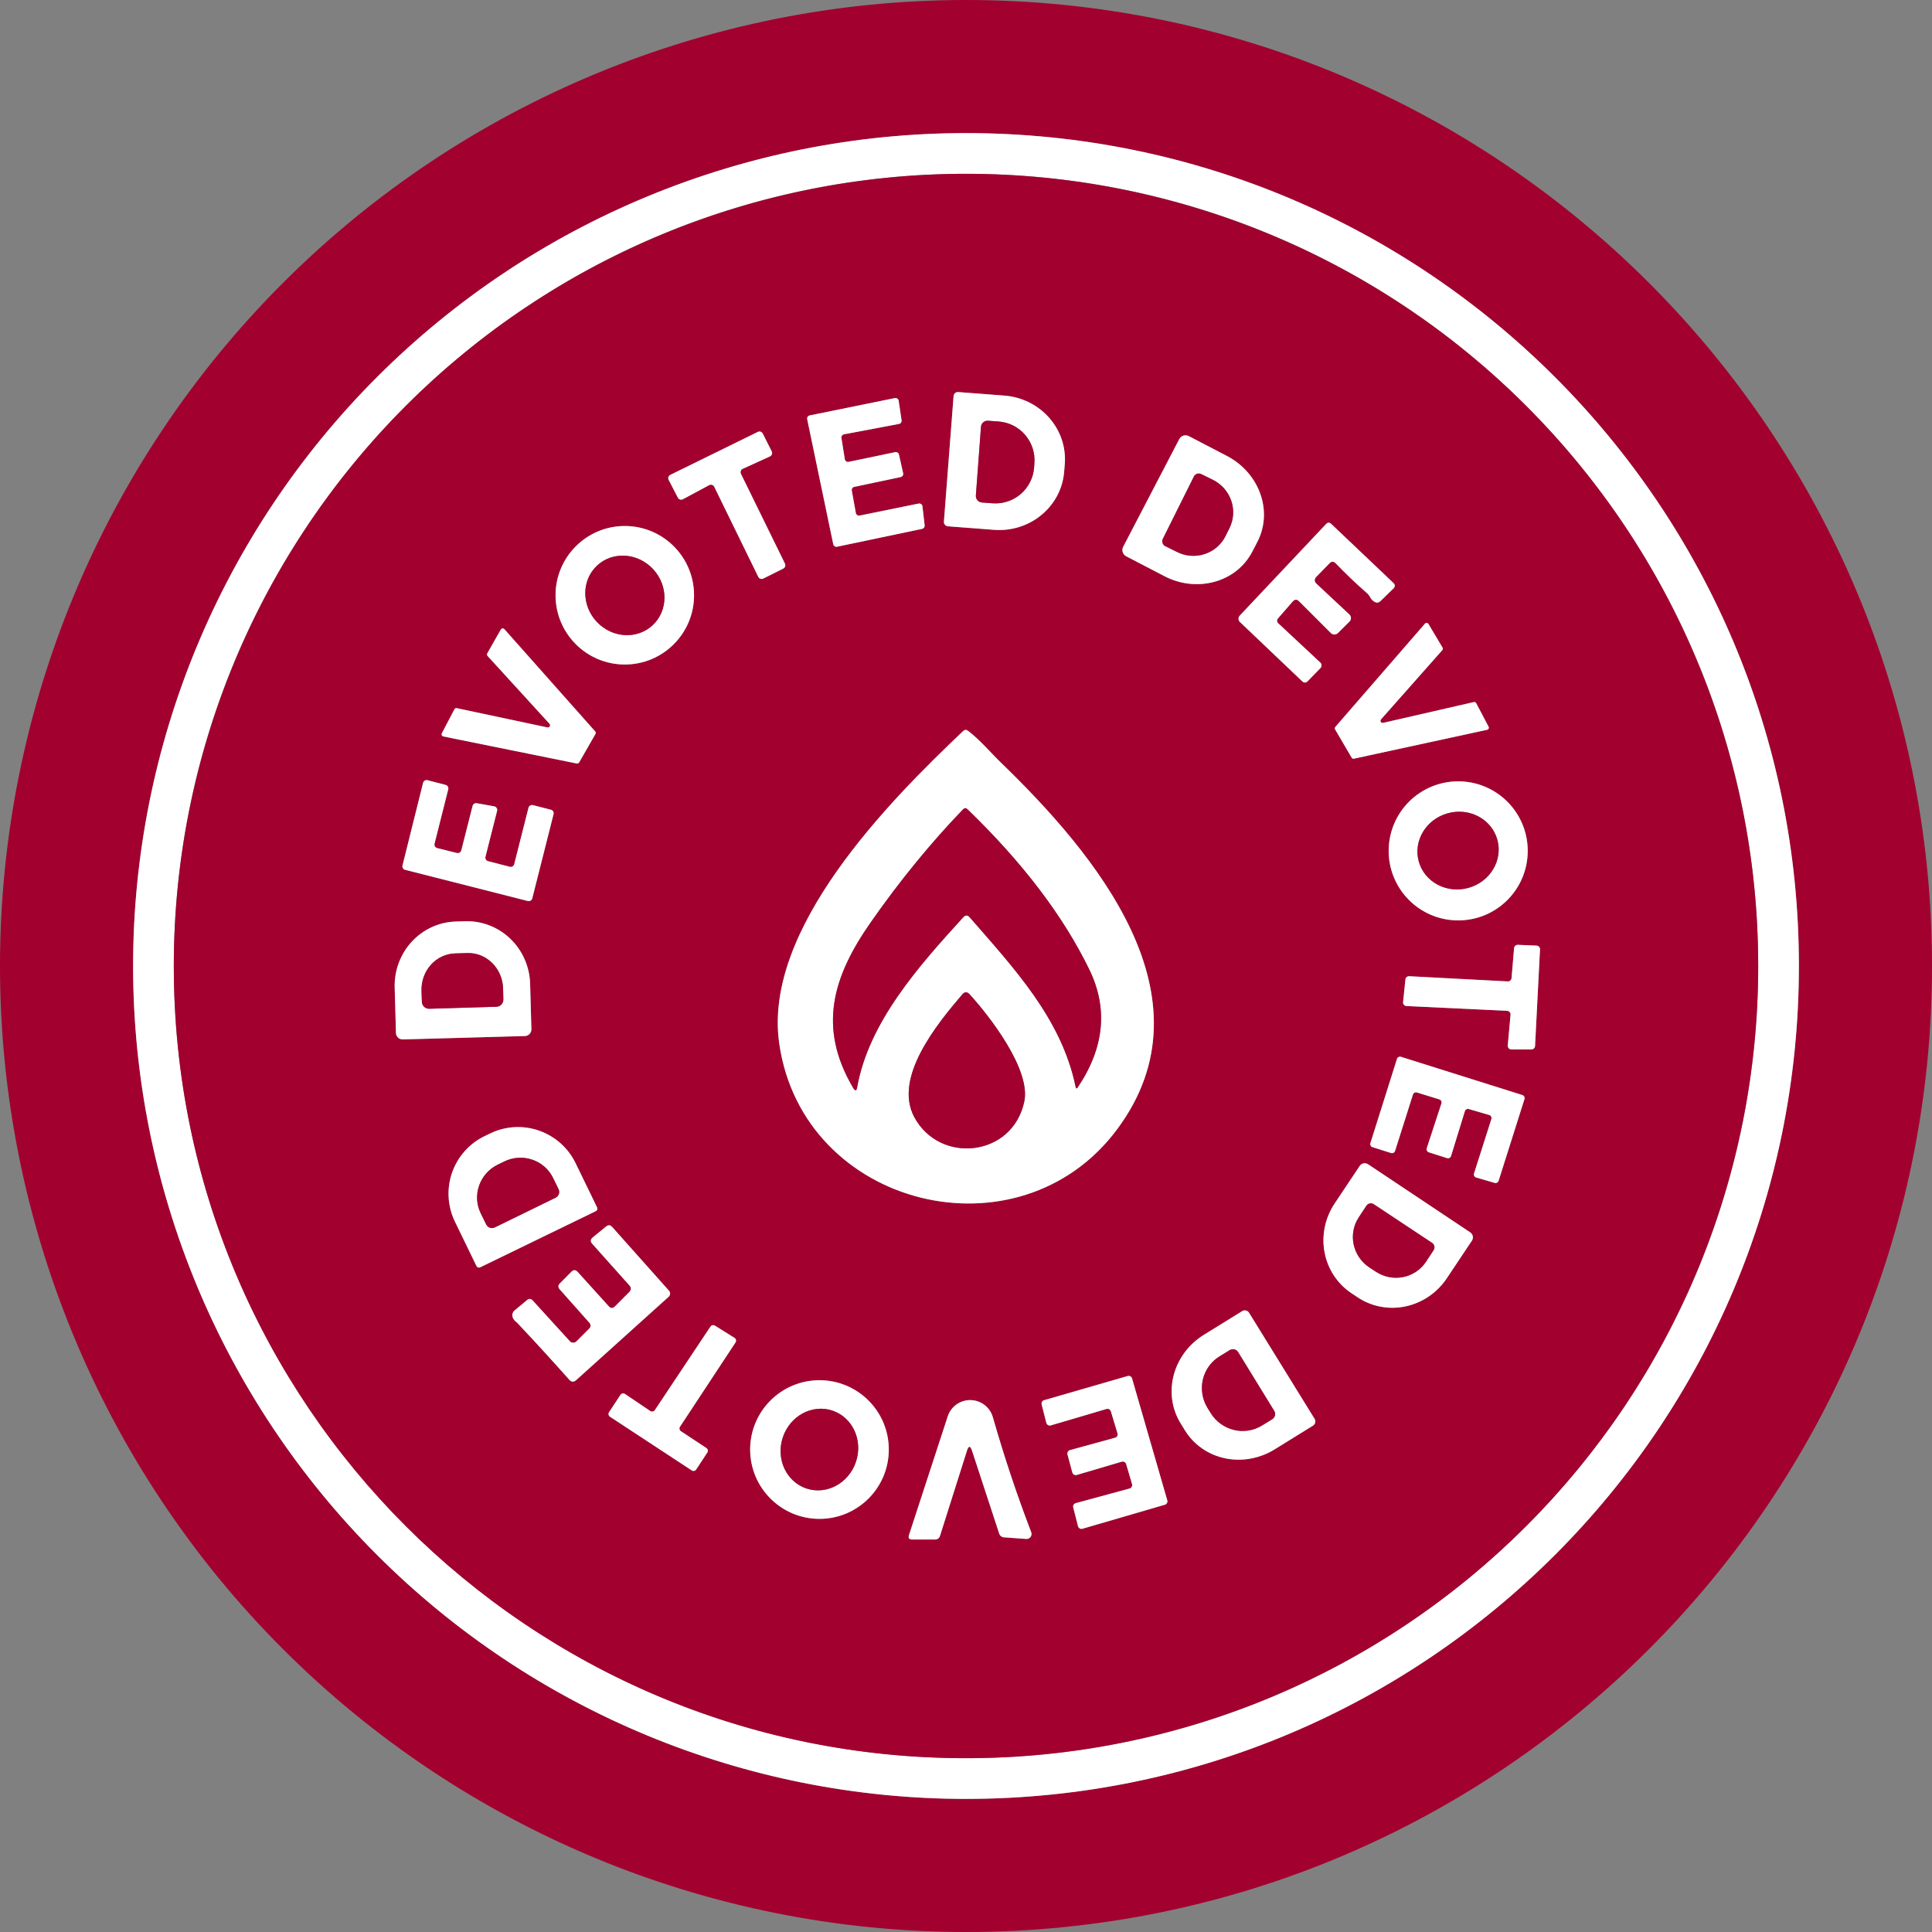 <?xml version="1.0" encoding="UTF-8"?>
<svg width="100px" height="100px" viewBox="0 0 100 100" version="1.1" xmlns="http://www.w3.org/2000/svg" xmlns:xlink="http://www.w3.org/1999/xlink">
    <rect x="0" y="0" width="100" height="100" fill="#808080" stroke="none"/>
    <title>axel-and-you__logo-devoted</title>
    <g id="Web" stroke="none" stroke-width="1" fill="none" fill-rule="evenodd">
        <g id="Axel-Hotel---Axel-and-you-v2" transform="translate(-961, -1572)" fill-rule="nonzero">
            <g id="axel-and-you__logo-devoted" transform="translate(961, 1572)">
                <path d="M100,50 C100,77.614 77.614,100 50,100 C36.739,100 24.021,94.732 14.645,85.355 C5.268,75.979 0,63.261 0,50 C0,36.739 5.268,24.021 14.645,14.645 C24.021,5.268 36.739,0 50,0 C77.614,0 100,22.386 100,50 Z M93.111,50 C93.111,26.191 73.809,6.889 50,6.889 C38.566,6.889 27.601,11.431 19.516,19.516 C11.431,27.601 6.889,38.566 6.889,50 C6.889,61.434 11.431,72.399 19.516,80.484 C27.601,88.569 38.566,93.111 50,93.111 C61.434,93.111 72.399,88.569 80.484,80.484 C88.569,72.399 93.111,61.434 93.111,50 Z" id="Shape" fill="#A2002F"></path>
                <path d="M93.111,50 C93.111,73.809 73.809,93.111 50,93.111 C38.566,93.111 27.601,88.569 19.516,80.484 C11.431,72.399 6.889,61.434 6.889,50 C6.889,38.566 11.431,27.601 19.516,19.516 C27.601,11.431 38.566,6.889 50,6.889 C73.809,6.889 93.111,26.191 93.111,50 Z M91.004,50 C91.004,27.354 72.646,8.996 50,8.996 C27.354,8.996 8.996,27.354 8.996,50 C8.996,72.646 27.354,91.004 50,91.004 C72.646,91.004 91.004,72.646 91.004,50 Z" id="Shape" fill="#FFFFFF"></path>
                <path d="M91.004,50 C91.004,60.875 86.684,71.305 78.994,78.994 C71.305,86.684 60.875,91.004 50,91.004 C27.354,91.004 8.996,72.646 8.996,50 C8.996,39.125 13.316,28.695 21.006,21.006 C28.695,13.316 39.125,8.996 50,8.996 C60.875,8.996 71.305,13.316 78.994,21.006 C86.684,28.695 91.004,39.125 91.004,50 Z M49.357,20.498 L48.857,27.002 C48.848,27.124 48.94,27.231 49.063,27.241 L51.452,27.424 C53.316,27.566 54.94,26.217 55.081,24.41 L55.114,24.013 C55.18,23.144 54.888,22.283 54.302,21.62 C53.715,20.956 52.882,20.545 51.985,20.476 L49.599,20.293 C49.54,20.288 49.481,20.306 49.435,20.345 C49.39,20.384 49.361,20.439 49.357,20.498 L49.357,20.498 Z M44.089,25.392 C44.073,25.303 44.13,25.219 44.217,25.2 L46.618,24.693 C46.662,24.684 46.7,24.658 46.724,24.621 C46.748,24.583 46.756,24.538 46.747,24.495 L46.53,23.528 C46.51,23.44 46.423,23.384 46.335,23.403 L43.923,23.906 C43.879,23.915 43.834,23.905 43.797,23.88 C43.76,23.854 43.736,23.815 43.728,23.77 L43.552,22.667 C43.538,22.58 43.597,22.497 43.684,22.48 L46.53,21.943 C46.618,21.928 46.679,21.845 46.666,21.756 L46.515,20.745 C46.509,20.699 46.484,20.658 46.446,20.632 C46.409,20.605 46.362,20.595 46.316,20.605 L41.909,21.502 C41.819,21.521 41.762,21.608 41.78,21.697 L43.129,28.171 C43.148,28.26 43.235,28.317 43.324,28.299 L47.732,27.373 C47.814,27.355 47.87,27.277 47.86,27.193 L47.746,26.208 C47.741,26.161 47.717,26.119 47.679,26.092 C47.641,26.065 47.594,26.055 47.548,26.064 L44.493,26.686 C44.45,26.694 44.405,26.685 44.368,26.66 C44.331,26.635 44.306,26.597 44.298,26.553 L44.089,25.392 Z M38.35,24.524 C38.328,24.478 38.325,24.424 38.342,24.376 C38.359,24.328 38.395,24.288 38.442,24.267 L39.854,23.623 C39.9,23.602 39.936,23.562 39.954,23.514 C39.971,23.466 39.968,23.412 39.946,23.366 L39.479,22.44 C39.431,22.347 39.319,22.31 39.225,22.355 L34.696,24.579 C34.65,24.601 34.615,24.641 34.598,24.689 C34.582,24.738 34.585,24.791 34.608,24.836 L35.086,25.759 C35.109,25.805 35.15,25.839 35.199,25.854 C35.248,25.87 35.301,25.864 35.347,25.84 L36.703,25.112 C36.749,25.086 36.803,25.081 36.853,25.096 C36.903,25.111 36.944,25.146 36.968,25.193 L39.251,29.862 C39.274,29.907 39.314,29.942 39.362,29.957 C39.41,29.973 39.463,29.969 39.508,29.946 L40.545,29.428 C40.637,29.38 40.675,29.268 40.629,29.174 L38.35,24.524 Z M61.04,22.726 L58.135,28.303 C58.044,28.481 58.113,28.699 58.29,28.792 L60.268,29.821 C61.958,30.701 63.993,30.137 64.815,28.56 L65.08,28.049 C65.9,26.473 65.196,24.482 63.506,23.601 L61.529,22.572 C61.351,22.48 61.133,22.549 61.04,22.726 L61.04,22.726 Z M70.925,30.921 C70.967,31.004 71.032,31.075 71.12,31.134 C71.24,31.217 71.353,31.208 71.458,31.108 L72.116,30.468 C72.221,30.365 72.221,30.265 72.116,30.167 L68.903,27.116 C68.812,27.03 68.724,27.032 68.638,27.123 L64.168,31.865 C64.081,31.957 64.084,32.102 64.175,32.192 L67.396,35.258 C67.496,35.354 67.594,35.353 67.69,35.255 L68.344,34.582 C68.383,34.543 68.403,34.49 68.402,34.435 C68.401,34.381 68.377,34.329 68.337,34.292 L66.179,32.277 C66.081,32.189 66.075,32.094 66.161,31.994 L66.907,31.137 C67.015,31.012 67.126,31.008 67.241,31.123 L68.885,32.766 C68.986,32.867 69.151,32.867 69.252,32.766 L69.851,32.17 C69.9,32.122 69.926,32.055 69.925,31.987 C69.923,31.918 69.894,31.853 69.844,31.806 L68.149,30.222 C68.017,30.1 68.015,29.975 68.142,29.847 L68.811,29.16 C68.921,29.047 69.03,29.047 69.138,29.16 C69.655,29.696 70.192,30.209 70.748,30.696 C70.822,30.76 70.881,30.835 70.925,30.921 Z M35.924,30.81 C35.924,28.831 34.319,27.226 32.34,27.226 C30.36,27.226 28.755,28.831 28.755,30.81 C28.755,32.79 30.36,34.395 32.34,34.395 C34.319,34.395 35.924,32.79 35.924,30.81 Z M71.587,37.416 C71.54,37.426 71.493,37.406 71.468,37.365 C71.444,37.324 71.449,37.272 71.48,37.236 L74.653,33.652 C74.685,33.617 74.691,33.565 74.667,33.523 L73.936,32.295 C73.918,32.265 73.887,32.245 73.852,32.242 C73.817,32.238 73.783,32.251 73.759,32.277 L69.116,37.626 C69.085,37.662 69.081,37.714 69.105,37.755 L69.962,39.218 C69.986,39.258 70.033,39.279 70.079,39.269 L76.976,37.773 C77.009,37.765 77.037,37.743 77.051,37.712 C77.066,37.681 77.065,37.645 77.049,37.615 L76.406,36.394 C76.383,36.351 76.333,36.328 76.285,36.339 L71.587,37.416 Z M28.443,37.464 C28.475,37.501 28.481,37.554 28.456,37.596 C28.432,37.638 28.384,37.661 28.336,37.652 L23.645,36.655 C23.595,36.645 23.544,36.669 23.52,36.714 L22.87,37.953 C22.853,37.985 22.852,38.023 22.867,38.055 C22.882,38.088 22.912,38.111 22.947,38.119 L29.854,39.519 C29.903,39.529 29.951,39.507 29.976,39.464 L30.821,37.99 C30.845,37.947 30.839,37.894 30.807,37.858 L26.105,32.564 C26.08,32.537 26.044,32.523 26.007,32.528 C25.971,32.532 25.939,32.554 25.921,32.586 L25.222,33.817 C25.197,33.861 25.203,33.916 25.237,33.953 L28.443,37.464 Z M51.776,39.442 C51.309,38.993 50.739,38.31 50.107,37.828 C50.018,37.759 49.934,37.763 49.853,37.839 C45.993,41.497 39.486,48.085 40.332,54.003 C41.545,62.517 52.757,65.293 57.838,58.43 C62.903,51.592 56.698,44.203 51.776,39.442 Z M25.263,44.574 C25.215,44.562 25.173,44.531 25.148,44.488 C25.122,44.445 25.115,44.394 25.127,44.346 L25.73,41.968 C25.743,41.917 25.734,41.863 25.705,41.819 C25.677,41.775 25.631,41.745 25.579,41.736 L24.678,41.574 C24.58,41.556 24.485,41.617 24.461,41.714 L23.877,44.015 C23.865,44.063 23.834,44.105 23.791,44.13 C23.748,44.156 23.697,44.163 23.649,44.151 L22.631,43.898 C22.582,43.886 22.539,43.856 22.513,43.813 C22.487,43.77 22.479,43.718 22.491,43.67 L23.201,40.854 C23.213,40.805 23.205,40.754 23.18,40.711 C23.154,40.669 23.113,40.638 23.064,40.626 L22.127,40.383 C22.079,40.371 22.028,40.378 21.985,40.404 C21.942,40.429 21.911,40.471 21.899,40.519 L20.833,44.798 C20.81,44.897 20.87,44.997 20.969,45.022 L27.322,46.636 C27.421,46.662 27.523,46.603 27.549,46.504 L28.652,42.14 C28.665,42.092 28.657,42.041 28.632,41.998 C28.606,41.955 28.565,41.924 28.516,41.912 L27.583,41.673 C27.534,41.661 27.483,41.669 27.44,41.694 C27.398,41.72 27.367,41.761 27.355,41.809 L26.616,44.728 C26.604,44.777 26.572,44.82 26.529,44.845 C26.485,44.871 26.433,44.878 26.384,44.864 L25.263,44.574 Z M79.075,44.041 C79.075,42.053 77.464,40.442 75.476,40.442 C73.488,40.442 71.877,42.053 71.877,44.041 C71.877,44.995 72.256,45.911 72.931,46.586 C73.606,47.261 74.522,47.64 75.476,47.64 C76.431,47.64 77.346,47.261 78.021,46.586 C78.696,45.911 79.075,44.995 79.075,44.041 L79.075,44.041 Z M20.848,53.801 L27.171,53.625 C27.262,53.622 27.349,53.583 27.412,53.516 C27.475,53.449 27.508,53.36 27.505,53.268 L27.439,50.923 C27.415,50.04 27.048,49.202 26.419,48.595 C25.79,47.987 24.951,47.66 24.086,47.684 L23.594,47.699 C22.729,47.723 21.91,48.098 21.316,48.739 C20.723,49.381 20.403,50.238 20.429,51.121 L20.495,53.463 C20.497,53.555 20.535,53.642 20.601,53.705 C20.667,53.769 20.756,53.803 20.848,53.801 L20.848,53.801 Z M78.564,48.904 C78.463,48.9 78.377,48.977 78.369,49.077 L78.237,50.629 C78.227,50.728 78.142,50.802 78.042,50.798 L72.939,50.529 C72.841,50.525 72.756,50.597 72.745,50.695 L72.623,51.864 C72.617,51.915 72.633,51.967 72.666,52.007 C72.7,52.047 72.748,52.071 72.8,52.073 L78.009,52.32 C78.06,52.322 78.108,52.346 78.141,52.385 C78.175,52.424 78.191,52.475 78.185,52.526 L78.042,54.114 C78.037,54.166 78.054,54.219 78.09,54.258 C78.126,54.298 78.176,54.32 78.23,54.32 L79.27,54.32 C79.368,54.318 79.448,54.241 79.454,54.143 L79.711,49.14 C79.715,49.038 79.637,48.951 79.535,48.945 L78.564,48.904 Z M75.822,57.514 C75.848,57.427 75.94,57.378 76.027,57.404 L77.083,57.713 C77.125,57.725 77.161,57.755 77.182,57.794 C77.203,57.834 77.207,57.88 77.193,57.922 L76.296,60.738 C76.282,60.781 76.286,60.827 76.307,60.866 C76.328,60.906 76.363,60.935 76.406,60.948 L77.366,61.227 C77.452,61.251 77.541,61.202 77.568,61.117 L78.906,56.889 C78.92,56.847 78.916,56.802 78.896,56.762 C78.876,56.723 78.841,56.693 78.799,56.68 L72.517,54.702 C72.475,54.688 72.429,54.691 72.39,54.711 C72.35,54.731 72.321,54.766 72.307,54.808 L70.932,59.168 C70.919,59.211 70.923,59.257 70.943,59.296 C70.964,59.336 71,59.365 71.043,59.378 L71.998,59.679 C72.04,59.693 72.086,59.69 72.125,59.67 C72.165,59.65 72.194,59.615 72.208,59.573 L73.134,56.654 C73.148,56.612 73.178,56.577 73.217,56.557 C73.256,56.537 73.302,56.533 73.344,56.547 L74.498,56.904 C74.541,56.917 74.577,56.946 74.597,56.985 C74.618,57.025 74.622,57.071 74.608,57.113 L73.848,59.433 C73.834,59.475 73.837,59.521 73.857,59.56 C73.877,59.599 73.912,59.629 73.954,59.643 L74.899,59.944 C74.985,59.971 75.077,59.923 75.105,59.838 L75.822,57.514 Z M24.851,65.598 L30.843,62.687 C30.876,62.67 30.902,62.641 30.913,62.606 C30.925,62.571 30.922,62.532 30.906,62.499 L29.792,60.205 C28.992,58.559 27.012,57.872 25.369,58.668 L25.079,58.808 C24.289,59.191 23.684,59.873 23.397,60.704 C23.11,61.535 23.165,62.447 23.55,63.238 L24.664,65.532 C24.68,65.566 24.708,65.592 24.744,65.604 C24.779,65.617 24.818,65.614 24.851,65.598 L24.851,65.598 Z M76.101,63.789 L70.807,60.26 C70.666,60.167 70.476,60.204 70.381,60.345 L69.083,62.29 C68.585,63.036 68.396,63.945 68.558,64.815 C68.72,65.686 69.22,66.448 69.947,66.933 L70.271,67.149 C70.998,67.634 71.893,67.802 72.759,67.617 C73.625,67.431 74.391,66.907 74.888,66.161 L76.186,64.216 C76.279,64.075 76.241,63.884 76.101,63.789 L76.101,63.789 Z M26.799,68.499 C27.704,69.459 28.592,70.431 29.465,71.414 C29.577,71.541 29.698,71.547 29.825,71.432 L34.611,67.12 C34.701,67.039 34.709,66.902 34.63,66.811 L31.685,63.506 C31.59,63.401 31.487,63.392 31.376,63.481 L30.682,64.047 C30.557,64.15 30.548,64.261 30.656,64.381 L32.578,66.532 C32.684,66.65 32.68,66.766 32.567,66.881 L31.825,67.624 C31.717,67.729 31.613,67.727 31.512,67.616 L29.899,65.833 C29.793,65.718 29.685,65.716 29.575,65.826 L28.983,66.422 C28.88,66.525 28.877,66.63 28.972,66.738 L30.498,68.455 C30.593,68.565 30.59,68.673 30.487,68.778 L29.836,69.429 C29.79,69.474 29.727,69.499 29.662,69.498 C29.598,69.496 29.537,69.469 29.494,69.421 L27.579,67.319 C27.483,67.213 27.382,67.206 27.274,67.297 L26.638,67.826 C26.52,67.922 26.485,68.087 26.553,68.223 C26.595,68.306 26.648,68.371 26.711,68.418 C26.743,68.442 26.773,68.469 26.799,68.499 Z M68.043,73.439 L64.65,67.947 C64.575,67.827 64.418,67.789 64.297,67.863 L62.312,69.091 C60.701,70.085 60.163,72.136 61.109,73.671 L61.337,74.042 C61.793,74.78 62.537,75.297 63.407,75.48 C64.276,75.664 65.199,75.498 65.973,75.02 L67.958,73.792 C68.079,73.718 68.116,73.56 68.043,73.439 L68.043,73.439 Z M35.244,74.079 C35.167,74.028 35.146,73.925 35.196,73.848 L38.071,69.484 C38.095,69.446 38.104,69.4 38.094,69.355 C38.085,69.311 38.058,69.273 38.019,69.249 L37.005,68.616 C36.927,68.567 36.824,68.588 36.773,68.664 L33.895,72.987 C33.87,73.025 33.831,73.051 33.787,73.06 C33.743,73.069 33.697,73.06 33.659,73.035 L32.351,72.153 C32.313,72.127 32.266,72.117 32.221,72.126 C32.176,72.135 32.136,72.162 32.112,72.201 L31.523,73.098 C31.474,73.175 31.495,73.278 31.571,73.329 L35.803,76.108 C35.88,76.158 35.983,76.137 36.034,76.061 L36.611,75.182 C36.661,75.105 36.64,75.002 36.563,74.95 L35.244,74.079 Z M57.272,72.928 C57.369,72.9 57.471,72.956 57.499,73.053 L57.841,74.186 C57.856,74.233 57.851,74.284 57.828,74.328 C57.804,74.371 57.764,74.404 57.716,74.417 L55.382,75.057 C55.285,75.084 55.227,75.184 55.253,75.281 L55.503,76.215 C55.516,76.262 55.547,76.303 55.59,76.327 C55.633,76.351 55.684,76.357 55.731,76.344 L58.062,75.656 C58.109,75.643 58.159,75.648 58.202,75.671 C58.245,75.695 58.276,75.734 58.29,75.781 L58.595,76.818 C58.608,76.865 58.602,76.916 58.578,76.959 C58.554,77.002 58.514,77.033 58.466,77.046 L55.68,77.803 C55.583,77.83 55.525,77.93 55.551,78.027 L55.797,78.994 C55.809,79.043 55.841,79.085 55.885,79.11 C55.929,79.135 55.981,79.141 56.029,79.127 L60.293,77.884 C60.34,77.87 60.38,77.839 60.403,77.796 C60.427,77.753 60.432,77.703 60.418,77.656 L58.595,71.348 C58.567,71.25 58.464,71.194 58.367,71.223 L54.044,72.473 C53.949,72.499 53.892,72.597 53.915,72.693 L54.158,73.649 C54.171,73.697 54.203,73.738 54.246,73.763 C54.29,73.787 54.342,73.792 54.389,73.778 L57.272,72.928 Z M46.004,75.028 C46.004,73.046 44.398,71.44 42.416,71.44 C40.434,71.44 38.828,73.046 38.828,75.028 C38.828,77.009 40.434,78.616 42.416,78.616 C44.398,78.616 46.004,77.009 46.004,75.028 Z M50.312,75.09 L51.72,79.384 C51.754,79.489 51.847,79.563 51.956,79.571 L53.117,79.656 C53.205,79.662 53.29,79.623 53.342,79.552 C53.394,79.481 53.406,79.389 53.375,79.307 C52.63,77.363 51.968,75.379 51.39,73.355 C51.243,72.838 50.776,72.479 50.239,72.469 C49.702,72.458 49.222,72.8 49.055,73.311 L47.048,79.457 C46.999,79.609 47.054,79.685 47.213,79.685 L48.394,79.685 C48.526,79.685 48.613,79.622 48.655,79.494 L50.048,75.094 C50.134,74.819 50.222,74.818 50.312,75.09 Z" id="Shape" fill="#A2002F"></path>
                <path d="M49.357,20.498 C49.361,20.439 49.39,20.384 49.435,20.345 C49.481,20.306 49.54,20.288 49.599,20.293 L51.985,20.476 C52.882,20.545 53.715,20.956 54.302,21.62 C54.888,22.283 55.18,23.144 55.114,24.013 L55.081,24.41 C54.94,26.217 53.316,27.566 51.452,27.424 L49.063,27.241 C48.94,27.231 48.848,27.124 48.857,27.002 L49.357,20.498 Z M50.776,22.09 L50.511,25.645 C50.504,25.735 50.533,25.824 50.592,25.892 C50.65,25.96 50.734,26.003 50.823,26.009 L51.375,26.05 C51.905,26.09 52.43,25.917 52.834,25.57 C53.237,25.222 53.486,24.728 53.525,24.197 L53.54,23.973 C53.581,23.442 53.409,22.916 53.063,22.512 C52.717,22.108 52.225,21.859 51.695,21.818 L51.14,21.778 C51.05,21.771 50.961,21.8 50.893,21.858 C50.824,21.917 50.782,22 50.776,22.09 Z" id="Shape" fill="#FFFFFF"></path>
                <path d="M44.089,25.392 L44.298,26.553 C44.306,26.597 44.331,26.635 44.368,26.66 C44.405,26.685 44.45,26.694 44.493,26.686 L47.548,26.064 C47.594,26.055 47.641,26.065 47.679,26.092 C47.717,26.119 47.741,26.161 47.746,26.208 L47.86,27.193 C47.87,27.277 47.814,27.355 47.732,27.373 L43.324,28.299 C43.235,28.317 43.148,28.26 43.129,28.171 L41.78,21.697 C41.762,21.608 41.819,21.521 41.909,21.502 L46.316,20.605 C46.362,20.595 46.409,20.605 46.446,20.632 C46.484,20.658 46.509,20.699 46.515,20.745 L46.666,21.756 C46.679,21.845 46.618,21.928 46.53,21.943 L43.684,22.48 C43.597,22.497 43.538,22.58 43.552,22.667 L43.728,23.77 C43.736,23.815 43.76,23.854 43.797,23.88 C43.834,23.905 43.879,23.915 43.923,23.906 L46.335,23.403 C46.423,23.384 46.51,23.44 46.53,23.528 L46.747,24.495 C46.756,24.538 46.748,24.583 46.724,24.621 C46.7,24.658 46.662,24.684 46.618,24.693 L44.217,25.2 C44.13,25.219 44.073,25.303 44.089,25.392 Z" id="Path" fill="#FFFFFF"></path>
                <path d="M50.776,22.09 C50.782,22 50.824,21.917 50.893,21.858 C50.961,21.8 51.05,21.771 51.14,21.778 L51.695,21.818 C52.225,21.859 52.717,22.108 53.063,22.512 C53.409,22.916 53.581,23.442 53.54,23.973 L53.525,24.197 C53.486,24.728 53.237,25.222 52.834,25.57 C52.43,25.917 51.905,26.09 51.375,26.05 L50.823,26.009 C50.734,26.003 50.65,25.96 50.592,25.892 C50.533,25.824 50.504,25.735 50.511,25.645 L50.776,22.09 Z" id="Path" fill="#A2002F"></path>
                <path d="M38.35,24.524 L40.629,29.174 C40.675,29.268 40.637,29.38 40.545,29.428 L39.508,29.946 C39.463,29.969 39.41,29.973 39.362,29.957 C39.314,29.942 39.274,29.907 39.251,29.862 L36.968,25.193 C36.944,25.146 36.903,25.111 36.853,25.096 C36.803,25.081 36.749,25.086 36.703,25.112 L35.347,25.84 C35.301,25.864 35.248,25.87 35.199,25.854 C35.15,25.839 35.109,25.805 35.086,25.759 L34.608,24.836 C34.585,24.791 34.582,24.738 34.598,24.689 C34.615,24.641 34.65,24.601 34.696,24.579 L39.225,22.355 C39.319,22.31 39.431,22.347 39.479,22.44 L39.946,23.366 C39.968,23.412 39.971,23.466 39.954,23.514 C39.936,23.562 39.9,23.602 39.854,23.623 L38.442,24.267 C38.395,24.288 38.359,24.328 38.342,24.376 C38.325,24.424 38.328,24.478 38.35,24.524 L38.35,24.524 Z" id="Path" fill="#FFFFFF"></path>
                <path d="M61.04,22.726 C61.133,22.549 61.351,22.48 61.529,22.572 L63.506,23.601 C65.196,24.482 65.9,26.473 65.08,28.049 L64.815,28.56 C63.993,30.137 61.958,30.701 60.268,29.821 L58.29,28.792 C58.113,28.699 58.044,28.481 58.135,28.303 L61.04,22.726 Z M61.797,24.664 L60.19,27.888 C60.156,27.955 60.15,28.033 60.173,28.105 C60.197,28.177 60.248,28.236 60.315,28.27 L60.926,28.571 C61.371,28.794 61.885,28.832 62.355,28.677 C62.825,28.523 63.213,28.189 63.433,27.748 L63.635,27.34 C63.855,26.899 63.89,26.388 63.73,25.919 C63.571,25.45 63.231,25.062 62.786,24.84 L62.176,24.539 C62.036,24.469 61.867,24.525 61.797,24.664 L61.797,24.664 Z" id="Shape" fill="#FFFFFF"></path>
                <path d="M61.797,24.664 C61.867,24.525 62.036,24.469 62.176,24.539 L62.786,24.84 C63.231,25.062 63.571,25.45 63.73,25.919 C63.89,26.388 63.855,26.899 63.635,27.34 L63.433,27.748 C63.213,28.189 62.825,28.523 62.355,28.677 C61.885,28.832 61.371,28.794 60.926,28.571 L60.315,28.27 C60.248,28.236 60.197,28.177 60.173,28.105 C60.15,28.033 60.156,27.955 60.19,27.888 L61.797,24.664 Z" id="Path" fill="#A2002F"></path>
                <path d="M70.748,30.696 C70.192,30.209 69.655,29.696 69.138,29.16 C69.03,29.047 68.921,29.047 68.811,29.16 L68.142,29.847 C68.015,29.975 68.017,30.1 68.149,30.222 L69.844,31.806 C69.894,31.853 69.923,31.918 69.925,31.987 C69.926,32.055 69.9,32.122 69.851,32.17 L69.252,32.766 C69.151,32.867 68.986,32.867 68.885,32.766 L67.241,31.123 C67.126,31.008 67.015,31.012 66.907,31.137 L66.161,31.994 C66.075,32.094 66.081,32.189 66.179,32.277 L68.337,34.292 C68.377,34.329 68.401,34.381 68.402,34.435 C68.403,34.49 68.383,34.543 68.344,34.582 L67.69,35.255 C67.594,35.353 67.496,35.354 67.396,35.258 L64.175,32.192 C64.084,32.102 64.081,31.957 64.168,31.865 L68.638,27.123 C68.724,27.032 68.812,27.03 68.903,27.116 L72.116,30.167 C72.221,30.265 72.221,30.365 72.116,30.468 L71.458,31.108 C71.353,31.208 71.24,31.217 71.12,31.134 C71.032,31.075 70.967,31.004 70.925,30.921 C70.881,30.835 70.822,30.76 70.748,30.696 Z" id="Path" fill="#FFFFFF"></path>
                <path d="M35.924,30.81 C35.924,32.79 34.319,34.395 32.34,34.395 C30.36,34.395 28.755,32.79 28.755,30.81 C28.755,28.831 30.36,27.226 32.34,27.226 C34.319,27.226 35.924,28.831 35.924,30.81 Z M33.78,32.363 C34.587,31.613 34.599,30.312 33.805,29.459 C33.012,28.605 31.714,28.521 30.907,29.272 C30.099,30.022 30.088,31.323 30.881,32.176 C31.674,33.03 32.972,33.114 33.78,32.363 L33.78,32.363 Z" id="Shape" fill="#FFFFFF"></path>
                <ellipse id="Oval" fill="#A2002F" transform="translate(32.343, 30.818) rotate(47.1) translate(-32.343, -30.818)" cx="32.343" cy="30.818" rx="2.11" ry="1.996"></ellipse>
                <path d="M71.587,37.416 L76.285,36.339 C76.333,36.328 76.383,36.351 76.406,36.394 L77.049,37.615 C77.065,37.645 77.066,37.681 77.051,37.712 C77.037,37.743 77.009,37.765 76.976,37.773 L70.079,39.269 C70.033,39.279 69.986,39.258 69.962,39.218 L69.105,37.755 C69.081,37.714 69.085,37.662 69.116,37.626 L73.759,32.277 C73.783,32.251 73.817,32.238 73.852,32.242 C73.887,32.245 73.918,32.265 73.936,32.295 L74.667,33.523 C74.691,33.565 74.685,33.617 74.653,33.652 L71.48,37.236 C71.449,37.272 71.444,37.324 71.468,37.365 C71.493,37.406 71.54,37.426 71.587,37.416 L71.587,37.416 Z" id="Path" fill="#FFFFFF"></path>
                <path d="M28.443,37.464 L25.237,33.953 C25.203,33.916 25.197,33.861 25.222,33.817 L25.921,32.586 C25.939,32.554 25.971,32.532 26.007,32.528 C26.044,32.523 26.08,32.537 26.105,32.564 L30.807,37.858 C30.839,37.894 30.845,37.947 30.821,37.99 L29.976,39.464 C29.951,39.507 29.903,39.529 29.854,39.519 L22.947,38.119 C22.912,38.111 22.882,38.088 22.867,38.055 C22.852,38.023 22.853,37.985 22.87,37.953 L23.52,36.714 C23.544,36.669 23.595,36.645 23.645,36.655 L28.336,37.652 C28.384,37.661 28.432,37.638 28.456,37.596 C28.481,37.554 28.475,37.501 28.443,37.464 L28.443,37.464 Z" id="Path" fill="#FFFFFF"></path>
                <path d="M51.776,39.442 C56.698,44.203 62.903,51.592 57.838,58.43 C52.757,65.293 41.545,62.517 40.332,54.003 C39.486,48.085 45.993,41.497 49.853,37.839 C49.934,37.763 50.018,37.759 50.107,37.828 C50.739,38.31 51.309,38.993 51.776,39.442 Z M50.195,47.482 C52.474,50.103 54.952,52.731 55.676,56.261 C55.696,56.351 55.731,56.359 55.783,56.283 C57.16,54.234 57.361,52.203 56.386,50.191 C55.038,47.417 52.935,44.649 50.077,41.887 C49.999,41.813 49.923,41.814 49.849,41.89 C48.166,43.638 46.566,45.596 45.052,47.765 C43.111,50.551 42.309,53.176 44.159,56.308 C44.264,56.485 44.334,56.473 44.368,56.272 C44.967,52.886 47.61,49.941 49.857,47.478 C49.972,47.353 50.085,47.354 50.195,47.482 Z M49.809,51.47 C48.5,53.003 46.232,55.768 47.32,57.816 C48.64,60.286 52.419,59.882 53.018,57.011 C53.364,55.345 51.187,52.555 50.187,51.467 C50.058,51.325 49.931,51.326 49.809,51.47 Z" id="Shape" fill="#FFFFFF"></path>
                <path d="M25.263,44.574 L26.384,44.864 C26.433,44.878 26.485,44.871 26.529,44.845 C26.572,44.82 26.604,44.777 26.616,44.728 L27.355,41.809 C27.367,41.761 27.398,41.72 27.44,41.694 C27.483,41.669 27.534,41.661 27.583,41.673 L28.516,41.912 C28.565,41.924 28.606,41.955 28.632,41.998 C28.657,42.041 28.665,42.092 28.652,42.14 L27.549,46.504 C27.523,46.603 27.421,46.662 27.322,46.636 L20.969,45.022 C20.87,44.997 20.81,44.897 20.833,44.798 L21.899,40.519 C21.911,40.471 21.942,40.429 21.985,40.404 C22.028,40.378 22.079,40.371 22.127,40.383 L23.064,40.626 C23.113,40.638 23.154,40.669 23.18,40.711 C23.205,40.754 23.213,40.805 23.201,40.854 L22.491,43.67 C22.479,43.718 22.487,43.77 22.513,43.813 C22.539,43.856 22.582,43.886 22.631,43.898 L23.649,44.151 C23.697,44.163 23.748,44.156 23.791,44.13 C23.834,44.105 23.865,44.063 23.877,44.015 L24.461,41.714 C24.485,41.617 24.58,41.556 24.678,41.574 L25.579,41.736 C25.631,41.745 25.677,41.775 25.705,41.819 C25.734,41.863 25.743,41.917 25.73,41.968 L25.127,44.346 C25.115,44.394 25.122,44.445 25.148,44.488 C25.173,44.531 25.215,44.562 25.263,44.574 L25.263,44.574 Z" id="Path" fill="#FFFFFF"></path>
                <path d="M79.075,44.041 C79.075,46.029 77.464,47.64 75.476,47.64 C73.488,47.64 71.877,46.029 71.877,44.041 C71.877,43.086 72.256,42.171 72.931,41.496 C73.606,40.821 74.522,40.442 75.476,40.442 C77.464,40.442 79.075,42.053 79.075,44.041 L79.075,44.041 Z M77.502,43.462 C77.206,42.396 76.056,41.784 74.933,42.096 C73.81,42.407 73.14,43.524 73.435,44.59 C73.731,45.656 74.881,46.268 76.004,45.957 C77.127,45.645 77.798,44.529 77.502,43.462 L77.502,43.462 Z" id="Shape" fill="#FFFFFF"></path>
                <path d="M50.195,47.482 C50.085,47.354 49.972,47.353 49.857,47.478 C47.61,49.941 44.967,52.886 44.368,56.272 C44.334,56.473 44.264,56.485 44.159,56.308 C42.309,53.176 43.111,50.551 45.052,47.765 C46.566,45.596 48.166,43.638 49.849,41.89 C49.923,41.814 49.999,41.813 50.077,41.887 C52.935,44.649 55.038,47.417 56.386,50.191 C57.361,52.203 57.16,54.234 55.783,56.283 C55.731,56.359 55.696,56.351 55.676,56.261 C54.952,52.731 52.474,50.103 50.195,47.482 Z" id="Path" fill="#A2002F"></path>
                <ellipse id="Oval" fill="#A2002F" transform="translate(75.469, 44.026) rotate(-15.5) translate(-75.469, -44.026)" cx="75.469" cy="44.026" rx="2.11" ry="2.004"></ellipse>
                <path d="M20.848,53.801 C20.756,53.803 20.667,53.769 20.601,53.705 C20.535,53.642 20.497,53.555 20.495,53.463 L20.429,51.121 C20.403,50.238 20.723,49.381 21.316,48.739 C21.91,48.098 22.729,47.723 23.594,47.699 L24.086,47.684 C24.951,47.66 25.79,47.987 26.419,48.595 C27.048,49.202 27.415,50.04 27.439,50.923 L27.505,53.268 C27.508,53.36 27.475,53.449 27.412,53.516 C27.349,53.583 27.262,53.622 27.171,53.625 L20.848,53.801 Z M22.219,52.213 L25.693,52.11 C25.791,52.107 25.885,52.065 25.952,51.994 C26.02,51.922 26.056,51.826 26.053,51.728 L26.039,51.154 C26.007,50.118 25.181,49.301 24.193,49.331 L23.553,49.349 C23.079,49.363 22.629,49.574 22.304,49.936 C21.978,50.298 21.804,50.781 21.818,51.279 L21.837,51.853 C21.84,51.951 21.881,52.045 21.953,52.112 C22.025,52.18 22.12,52.216 22.219,52.213 Z" id="Shape" fill="#FFFFFF"></path>
                <path d="M78.564,48.904 L79.535,48.945 C79.637,48.951 79.715,49.038 79.711,49.14 L79.454,54.143 C79.448,54.241 79.368,54.318 79.27,54.32 L78.23,54.32 C78.176,54.32 78.126,54.298 78.09,54.258 C78.054,54.219 78.037,54.166 78.042,54.114 L78.185,52.526 C78.191,52.475 78.175,52.424 78.141,52.385 C78.108,52.346 78.06,52.322 78.009,52.32 L72.8,52.073 C72.748,52.071 72.7,52.047 72.666,52.007 C72.633,51.967 72.617,51.915 72.623,51.864 L72.745,50.695 C72.756,50.597 72.841,50.525 72.939,50.529 L78.042,50.798 C78.142,50.802 78.227,50.728 78.237,50.629 L78.369,49.077 C78.377,48.977 78.463,48.9 78.564,48.904 Z" id="Path" fill="#FFFFFF"></path>
                <path d="M22.219,52.213 C22.12,52.216 22.025,52.18 21.953,52.112 C21.881,52.045 21.84,51.951 21.837,51.853 L21.818,51.279 C21.804,50.781 21.978,50.298 22.304,49.936 C22.629,49.574 23.079,49.363 23.553,49.349 L24.193,49.331 C25.181,49.301 26.007,50.118 26.039,51.154 L26.053,51.728 C26.056,51.826 26.02,51.922 25.952,51.994 C25.885,52.065 25.791,52.107 25.693,52.11 L22.219,52.213 Z" id="Path" fill="#A2002F"></path>
                <path d="M49.809,51.47 C49.931,51.326 50.058,51.325 50.187,51.467 C51.187,52.555 53.364,55.345 53.018,57.011 C52.419,59.882 48.64,60.286 47.32,57.816 C46.232,55.768 48.5,53.003 49.809,51.47 Z" id="Path" fill="#A2002F"></path>
                <path d="M75.822,57.514 L75.105,59.838 C75.077,59.923 74.985,59.971 74.899,59.944 L73.954,59.643 C73.912,59.629 73.877,59.599 73.857,59.56 C73.837,59.521 73.834,59.475 73.848,59.433 L74.608,57.113 C74.622,57.071 74.618,57.025 74.597,56.985 C74.577,56.946 74.541,56.917 74.498,56.904 L73.344,56.547 C73.302,56.533 73.256,56.537 73.217,56.557 C73.178,56.577 73.148,56.612 73.134,56.654 L72.208,59.573 C72.194,59.615 72.165,59.65 72.125,59.67 C72.086,59.69 72.04,59.693 71.998,59.679 L71.043,59.378 C71,59.365 70.964,59.336 70.943,59.296 C70.923,59.257 70.919,59.211 70.932,59.168 L72.307,54.808 C72.321,54.766 72.35,54.731 72.39,54.711 C72.429,54.691 72.475,54.688 72.517,54.702 L78.799,56.68 C78.841,56.693 78.876,56.723 78.896,56.762 C78.916,56.802 78.92,56.847 78.906,56.889 L77.568,61.117 C77.541,61.202 77.452,61.251 77.366,61.227 L76.406,60.948 C76.363,60.935 76.328,60.906 76.307,60.866 C76.286,60.827 76.282,60.781 76.296,60.738 L77.193,57.922 C77.207,57.88 77.203,57.834 77.182,57.794 C77.161,57.755 77.125,57.725 77.083,57.713 L76.027,57.404 C75.94,57.378 75.848,57.427 75.822,57.514 L75.822,57.514 Z" id="Path" fill="#FFFFFF"></path>
                <path d="M24.851,65.598 C24.818,65.614 24.779,65.617 24.744,65.604 C24.708,65.592 24.68,65.566 24.664,65.532 L23.55,63.238 C23.165,62.447 23.11,61.535 23.397,60.704 C23.684,59.873 24.289,59.191 25.079,58.808 L25.369,58.668 C27.012,57.872 28.992,58.559 29.792,60.205 L30.906,62.499 C30.922,62.532 30.925,62.571 30.913,62.606 C30.902,62.641 30.876,62.67 30.843,62.687 L24.851,65.598 Z M25.608,63.532 L28.759,61.992 C28.838,61.953 28.899,61.884 28.927,61.801 C28.955,61.717 28.949,61.626 28.91,61.547 L28.623,60.962 C28.167,60.036 27.035,59.659 26.094,60.121 L25.763,60.282 C24.822,60.745 24.427,61.87 24.881,62.797 L25.167,63.381 C25.248,63.544 25.445,63.612 25.608,63.532 Z" id="Shape" fill="#FFFFFF"></path>
                <path d="M25.608,63.532 C25.445,63.612 25.248,63.544 25.167,63.381 L24.881,62.797 C24.427,61.87 24.822,60.745 25.763,60.282 L26.094,60.121 C27.035,59.659 28.167,60.036 28.623,60.962 L28.91,61.547 C28.949,61.626 28.955,61.717 28.927,61.801 C28.899,61.884 28.838,61.953 28.759,61.992 L25.608,63.532 Z" id="Path" fill="#A2002F"></path>
                <path d="M76.101,63.789 C76.241,63.884 76.279,64.075 76.186,64.216 L74.888,66.161 C74.391,66.907 73.625,67.431 72.759,67.617 C71.893,67.802 70.998,67.634 70.271,67.149 L69.947,66.933 C69.22,66.448 68.72,65.686 68.558,64.815 C68.396,63.945 68.585,63.036 69.083,62.29 L70.381,60.345 C70.476,60.204 70.666,60.167 70.807,60.26 L76.101,63.789 Z M74.127,64.334 L71.105,62.33 C71.045,62.29 70.971,62.275 70.9,62.29 C70.829,62.304 70.766,62.346 70.726,62.407 L70.329,63.01 C70.057,63.422 69.962,63.926 70.065,64.412 C70.168,64.898 70.46,65.326 70.877,65.602 L71.208,65.819 C72.076,66.394 73.239,66.167 73.807,65.311 L74.204,64.708 C74.286,64.583 74.251,64.416 74.127,64.334 L74.127,64.334 Z" id="Shape" fill="#FFFFFF"></path>
                <path d="M74.127,64.334 C74.251,64.416 74.286,64.583 74.204,64.708 L73.807,65.311 C73.239,66.167 72.076,66.394 71.208,65.819 L70.877,65.602 C70.46,65.326 70.168,64.898 70.065,64.412 C69.962,63.926 70.057,63.422 70.329,63.01 L70.726,62.407 C70.766,62.346 70.829,62.304 70.9,62.29 C70.971,62.275 71.045,62.29 71.105,62.33 L74.127,64.334 Z" id="Path" fill="#A2002F"></path>
                <path d="M26.711,68.418 C26.648,68.371 26.595,68.306 26.553,68.223 C26.485,68.087 26.52,67.922 26.638,67.826 L27.274,67.297 C27.382,67.206 27.483,67.213 27.579,67.319 L29.494,69.421 C29.537,69.469 29.598,69.496 29.662,69.498 C29.727,69.499 29.79,69.474 29.836,69.429 L30.487,68.778 C30.59,68.673 30.593,68.565 30.498,68.455 L28.972,66.738 C28.877,66.63 28.88,66.525 28.983,66.422 L29.575,65.826 C29.685,65.716 29.793,65.718 29.899,65.833 L31.512,67.616 C31.613,67.727 31.717,67.729 31.825,67.624 L32.567,66.881 C32.68,66.766 32.684,66.65 32.578,66.532 L30.656,64.381 C30.548,64.261 30.557,64.15 30.682,64.047 L31.376,63.481 C31.487,63.392 31.59,63.401 31.685,63.506 L34.63,66.811 C34.709,66.902 34.701,67.039 34.611,67.12 L29.825,71.432 C29.698,71.547 29.577,71.541 29.465,71.414 C28.592,70.431 27.704,69.459 26.799,68.499 C26.773,68.469 26.743,68.442 26.711,68.418 Z" id="Path" fill="#FFFFFF"></path>
                <path d="M68.043,73.439 C68.116,73.56 68.079,73.718 67.958,73.792 L65.973,75.02 C65.199,75.498 64.276,75.664 63.407,75.48 C62.537,75.297 61.793,74.78 61.337,74.042 L61.109,73.671 C60.163,72.136 60.701,70.085 62.312,69.091 L64.297,67.863 C64.418,67.789 64.575,67.827 64.65,67.947 L68.043,73.439 Z M65.955,73.028 L64.084,69.984 C64.04,69.913 63.97,69.862 63.89,69.843 C63.809,69.824 63.724,69.837 63.653,69.881 L63.12,70.208 C62.685,70.475 62.376,70.906 62.26,71.407 C62.144,71.908 62.231,72.437 62.503,72.877 L62.661,73.134 C63.225,74.05 64.415,74.341 65.319,73.785 L65.852,73.458 C65.923,73.414 65.973,73.345 65.992,73.264 C66.012,73.183 65.998,73.098 65.955,73.028 L65.955,73.028 Z" id="Shape" fill="#FFFFFF"></path>
                <path d="M35.244,74.079 L36.563,74.95 C36.64,75.002 36.661,75.105 36.611,75.182 L36.034,76.061 C35.983,76.137 35.88,76.158 35.803,76.108 L31.571,73.329 C31.495,73.278 31.474,73.175 31.523,73.098 L32.112,72.201 C32.136,72.162 32.176,72.135 32.221,72.126 C32.266,72.117 32.313,72.127 32.351,72.153 L33.659,73.035 C33.697,73.06 33.743,73.069 33.787,73.06 C33.831,73.051 33.87,73.025 33.895,72.987 L36.773,68.664 C36.824,68.588 36.927,68.567 37.005,68.616 L38.019,69.249 C38.058,69.273 38.085,69.311 38.094,69.355 C38.104,69.4 38.095,69.446 38.071,69.484 L35.196,73.848 C35.146,73.925 35.167,74.028 35.244,74.079 L35.244,74.079 Z" id="Path" fill="#FFFFFF"></path>
                <path d="M65.955,73.028 C65.998,73.098 66.012,73.183 65.992,73.264 C65.973,73.345 65.923,73.414 65.852,73.458 L65.319,73.785 C64.415,74.341 63.225,74.05 62.661,73.134 L62.503,72.877 C62.231,72.437 62.144,71.908 62.26,71.407 C62.376,70.906 62.685,70.475 63.12,70.208 L63.653,69.881 C63.724,69.837 63.809,69.824 63.89,69.843 C63.97,69.862 64.04,69.913 64.084,69.984 L65.955,73.028 Z" id="Path" fill="#A2002F"></path>
                <path d="M57.272,72.928 L54.389,73.778 C54.342,73.792 54.29,73.787 54.246,73.763 C54.203,73.738 54.171,73.697 54.158,73.649 L53.915,72.693 C53.892,72.597 53.949,72.499 54.044,72.473 L58.367,71.223 C58.464,71.194 58.567,71.25 58.595,71.348 L60.418,77.656 C60.432,77.703 60.427,77.753 60.403,77.796 C60.38,77.839 60.34,77.87 60.293,77.884 L56.029,79.127 C55.981,79.141 55.929,79.135 55.885,79.11 C55.841,79.085 55.809,79.043 55.797,78.994 L55.551,78.027 C55.525,77.93 55.583,77.83 55.68,77.803 L58.466,77.046 C58.514,77.033 58.554,77.002 58.578,76.959 C58.602,76.916 58.608,76.865 58.595,76.818 L58.29,75.781 C58.276,75.734 58.245,75.695 58.202,75.671 C58.159,75.648 58.109,75.643 58.062,75.656 L55.731,76.344 C55.684,76.357 55.633,76.351 55.59,76.327 C55.547,76.303 55.516,76.262 55.503,76.215 L55.253,75.281 C55.227,75.184 55.285,75.084 55.382,75.057 L57.716,74.417 C57.764,74.404 57.804,74.371 57.828,74.328 C57.851,74.284 57.856,74.233 57.841,74.186 L57.499,73.053 C57.471,72.956 57.369,72.9 57.272,72.928 Z" id="Path" fill="#FFFFFF"></path>
                <path d="M46.004,75.028 C46.004,77.009 44.398,78.616 42.416,78.616 C40.434,78.616 38.828,77.009 38.828,75.028 C38.828,73.046 40.434,71.44 42.416,71.44 C44.398,71.44 46.004,73.046 46.004,75.028 Z M41.738,77.043 C42.784,77.392 43.933,76.774 44.305,75.661 C44.484,75.127 44.456,74.547 44.228,74.051 C43.999,73.554 43.589,73.181 43.087,73.013 C42.041,72.663 40.892,73.281 40.519,74.394 C40.34,74.929 40.368,75.508 40.597,76.005 C40.826,76.501 41.236,76.875 41.738,77.043 Z" id="Shape" fill="#FFFFFF"></path>
                <path d="M50.048,75.094 L48.655,79.494 C48.613,79.622 48.526,79.685 48.394,79.685 L47.213,79.685 C47.054,79.685 46.999,79.609 47.048,79.457 L49.055,73.311 C49.222,72.8 49.702,72.458 50.239,72.469 C50.776,72.479 51.243,72.838 51.39,73.355 C51.968,75.379 52.63,77.363 53.375,79.307 C53.406,79.389 53.394,79.481 53.342,79.552 C53.29,79.623 53.205,79.662 53.117,79.656 L51.956,79.571 C51.847,79.563 51.754,79.489 51.72,79.384 L50.312,75.09 C50.222,74.818 50.134,74.819 50.048,75.094 Z" id="Path" fill="#FFFFFF"></path>
                <ellipse id="Oval" fill="#A2002F" transform="translate(42.412, 75.028) rotate(108.5) translate(-42.412, -75.028)" cx="42.412" cy="75.028" rx="2.125" ry="1.996"></ellipse>
            </g>
        </g>
    </g>
</svg>